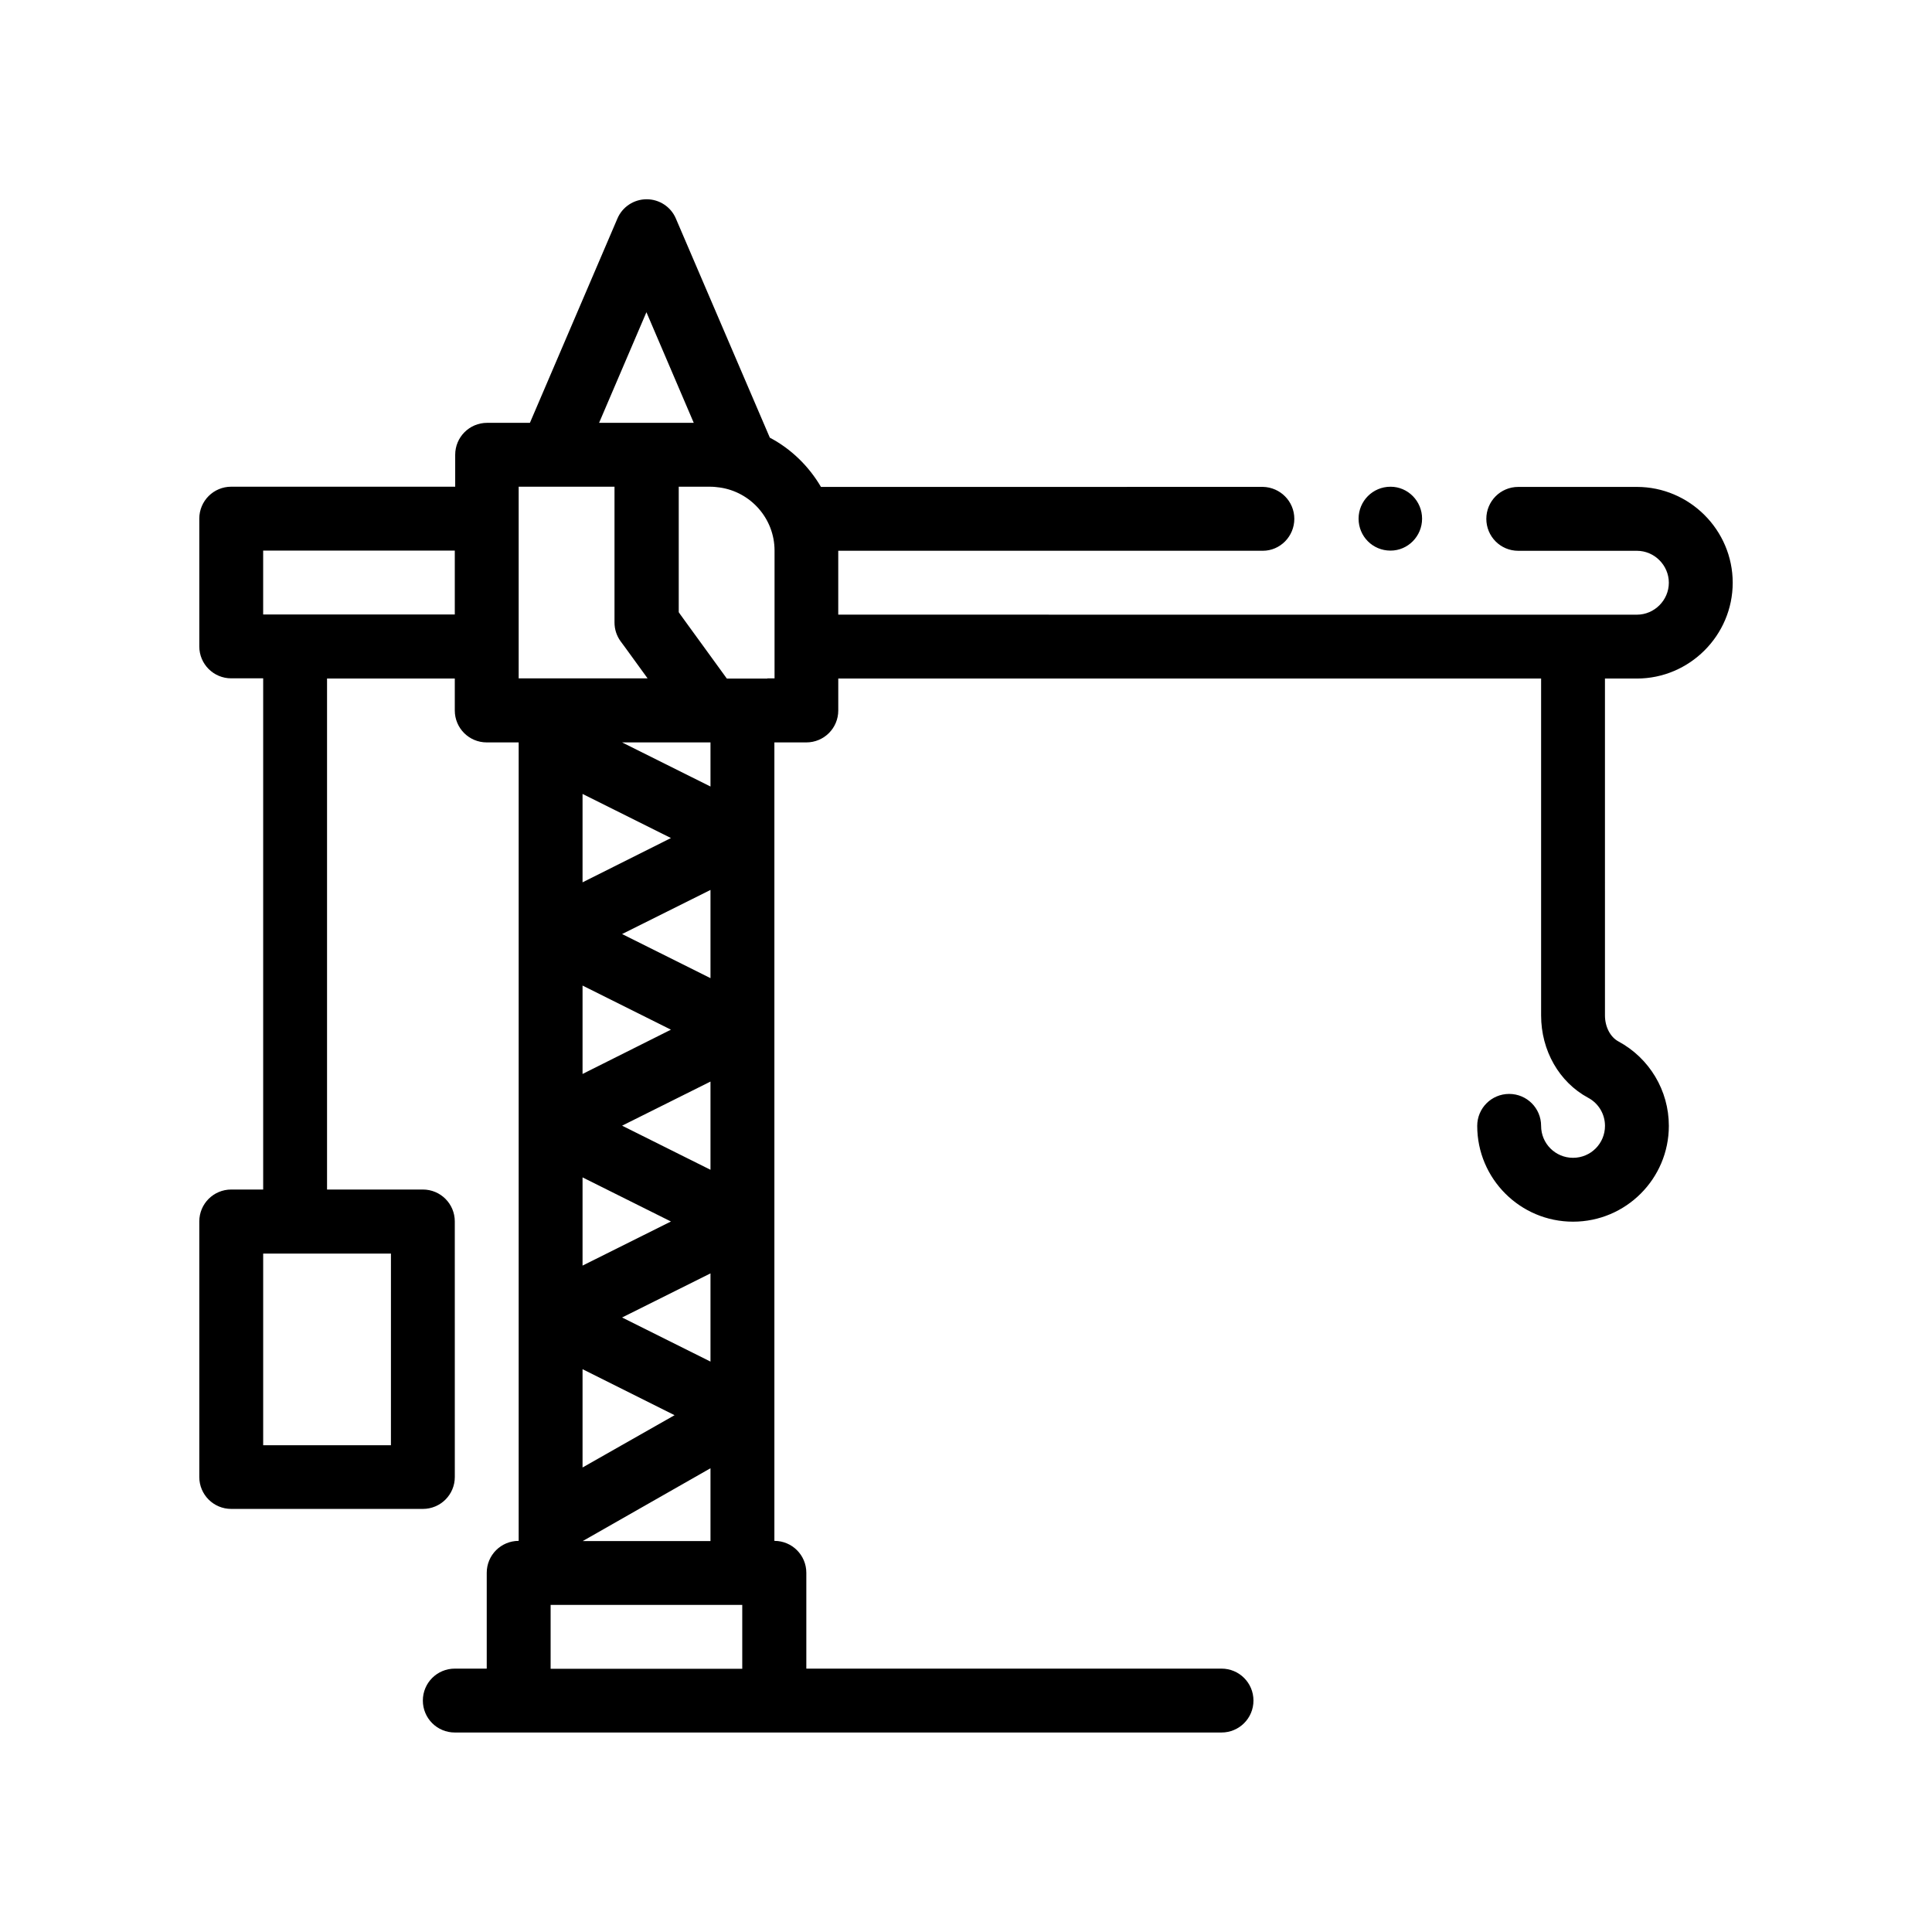 <?xml version="1.0" encoding="UTF-8"?>
<!-- Uploaded to: SVG Find, www.svgrepo.com, Generator: SVG Find Mixer Tools -->
<svg fill="#000000" width="800px" height="800px" version="1.1" viewBox="144 144 512 512" xmlns="http://www.w3.org/2000/svg">
 <path d="m569.33 323.82h8.465c13.957 0 25.391-11.438 25.391-25.391 0-13.957-11.438-25.391-25.391-25.391h-31.438c-4.734 0-8.465 3.828-8.465 8.465 0 4.637 3.727 8.465 8.465 8.465h31.438c4.637 0 8.465 3.828 8.465 8.465s-3.828 8.465-8.465 8.465h-16.93l-194.72-0.008v-16.93h112.5c4.637 0 8.363-3.828 8.363-8.465s-3.727-8.363-8.312-8.465h-0.102l-117.03 0.004c-3.223-5.492-7.91-10.078-13.551-13.047l-24.887-58.039c-1.309-3.125-4.383-5.141-7.758-5.141s-6.449 2.016-7.758 5.141l-23.176 54.109h-11.336c-4.684 0-8.465 3.777-8.465 8.465v8.465l-59.352-0.004c-4.684 0-8.465 3.777-8.465 8.465v33.855c0 4.684 3.777 8.465 8.465 8.465h8.465v135.47h-8.465c-4.684 0-8.465 3.777-8.465 8.465v67.711c0 4.684 3.777 8.465 8.465 8.465h50.785c4.684 0 8.465-3.777 8.465-8.465l-0.004-67.711c0-4.684-3.777-8.465-8.465-8.465h-25.391v-135.42h33.855v8.465c0 4.684 3.777 8.465 8.465 8.465h8.465v211.6c-4.684 0-8.465 3.777-8.465 8.465v25.391h-8.465c-4.684 0-8.465 3.777-8.465 8.465 0 4.684 3.777 8.465 8.465 8.465h203.19c4.684 0 8.465-3.777 8.465-8.465 0-4.684-3.777-8.465-8.465-8.465h-110.03v-25.391c0-4.684-3.777-8.465-8.465-8.465v-211.6h8.465c4.684 0 8.465-3.777 8.465-8.465v-8.465h186.26v89.277c0 9.32 4.785 17.684 12.445 21.816 2.769 1.461 4.484 4.332 4.484 7.457 0 4.684-3.777 8.465-8.465 8.465-4.684 0-8.465-3.777-8.465-8.465 0-4.684-3.777-8.465-8.465-8.465-4.684 0-8.465 3.777-8.465 8.465 0 14.008 11.387 25.391 25.391 25.391 14.008 0 25.391-11.387 25.391-25.391 0-9.371-5.141-17.938-13.352-22.371-2.168-1.16-3.578-3.879-3.578-6.902v-4.586zm-321.73 203.18h-33.855v-50.785h33.859zm42.32 59.25v-16.93h50.785v16.93zm-67.715-279.41h-8.465v-16.93h50.785v16.93zm59.25 8.465v-42.32h25.395v35.973c0 1.812 0.555 3.527 1.613 4.988l1.008 1.359 6.144 8.465h-34.16zm50.832 138.7-23.426-11.688 23.426-11.688zm-33.906 2.016 23.426 11.688-23.426 11.688zm0-27.41v-23.426l23.426 11.688zm0 78.242 24.383 12.191-24.383 13.855v-26.047zm10.48-13.703 23.426-11.688v23.375zm23.426-89.93-23.426-11.688 23.426-11.688zm-33.906-25.391v-23.426l23.426 11.688zm33.906 174.57h-33.855l33.855-19.297zm0-199.96-23.426-11.688h23.426zm15.066-28.613h-10.734l-6.144-8.465-4.031-5.543-2.117-2.922-0.453-0.656v-33.25h8.465c0.805 0 1.613 0.102 2.418 0.203 8.16 1.16 14.508 8.211 14.508 16.727v33.855h-1.91zm-32.043-97.086 12.543 29.32h-25.09zm188.73 54.715c0-4.637 3.727-8.465 8.465-8.465 4.637 0 8.363 3.828 8.363 8.465s-3.727 8.465-8.363 8.465c-4.738 0-8.465-3.781-8.465-8.465z"/>
</svg>